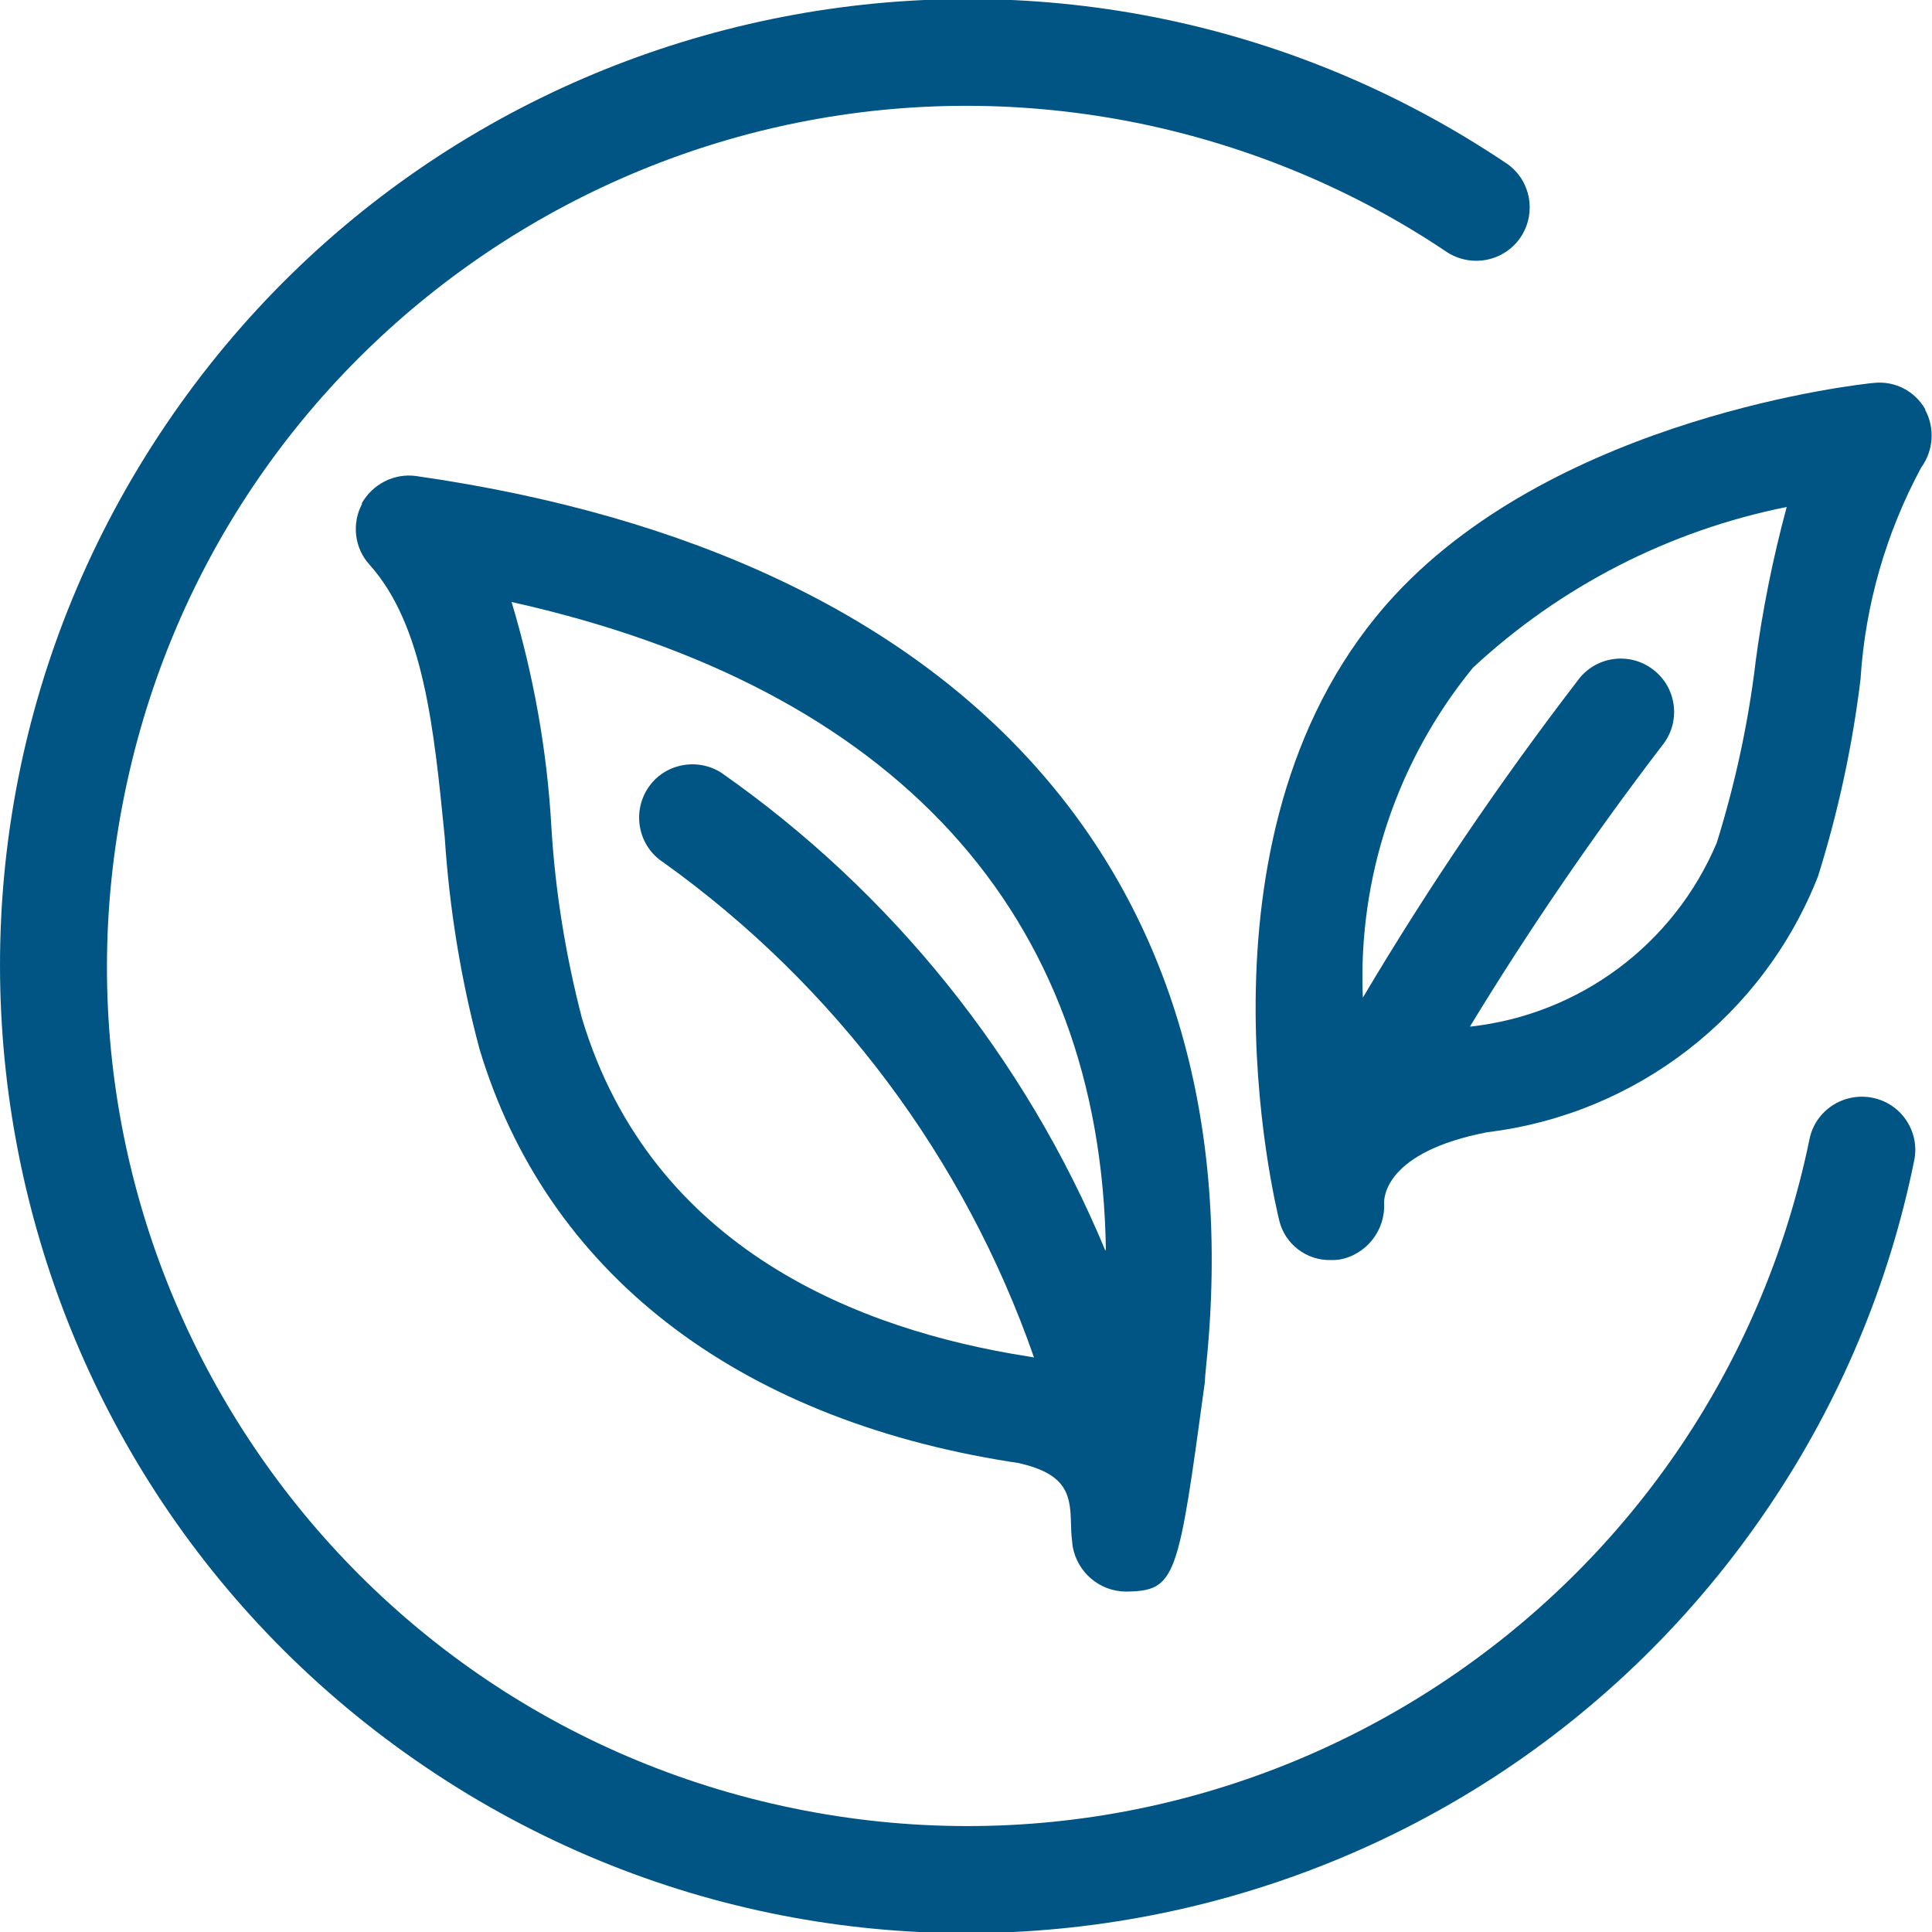 <?xml version="1.0" encoding="UTF-8"?>
<svg id="Calque_1" xmlns="http://www.w3.org/2000/svg" version="1.1" viewBox="0 0 50 50">
  <!-- Generator: Adobe Illustrator 29.2.1, SVG Export Plug-In . SVG Version: 2.1.0 Build 116)  -->
  <defs>
    <style>
      .st0 {
        fill: #005584;
      }
    </style>
  </defs>
  <path id="Path_211389" class="st0" d="M48.46,28.41c-.75-.15-1.48.33-1.63,1.07,0,0,0,0,0,0-2.48,12.04-14.25,19.79-26.29,17.32C8.5,44.33.75,32.56,3.23,20.52,5.7,8.48,17.47.72,29.52,3.2c2.84.59,5.55,1.72,7.95,3.34.65.4,1.5.21,1.91-.44.38-.62.23-1.42-.36-1.85C27.56-3.47,12.01-.45,4.28,11.01-3.45,22.47-.42,38.02,11.04,45.75c11.46,7.73,27.01,4.7,34.74-6.76,1.83-2.71,3.11-5.75,3.76-8.96.15-.74-.33-1.47-1.08-1.62Z"/>
  <path id="Path_211390" class="st0" d="M49.83,10.6c-.27-.48-.79-.75-1.34-.69-.33.03-8.1.87-12.39,5.49-5.51,5.94-3.09,15.78-2.99,16.2.15.6.7,1.02,1.32,1.01.07,0,.14,0,.22-.01.71-.12,1.21-.76,1.17-1.47,0-.13.02-1.32,2.68-1.83,3.85-.47,7.13-3.01,8.55-6.62.52-1.66.89-3.37,1.1-5.1.12-1.92.66-3.79,1.57-5.48.32-.44.36-1.02.1-1.5ZM45.43,17.17c-.19,1.57-.53,3.13-1,4.64-1.11,2.63-3.55,4.45-6.39,4.76,1.54-2.53,3.21-4.97,5.01-7.32.46-.61.33-1.48-.28-1.93-.61-.46-1.48-.33-1.93.28h0c-2.02,2.63-3.88,5.37-5.57,8.22-.13-3.1.88-6.13,2.85-8.54,2.27-2.11,5.08-3.55,8.12-4.16-.36,1.33-.63,2.68-.81,4.04Z"/>
  <path id="Path_211391" class="st0" d="M9.37,13.04c-.27.51-.2,1.14.19,1.57,1.41,1.57,1.67,4.24,1.95,7.06.12,1.85.42,3.69.9,5.48,1.73,5.76,6.61,9.55,13.73,10.68l.2.03c1.34.29,1.36.89,1.38,1.64,0,.17.02.35.04.52.12.67.69,1.16,1.37,1.17h.02c1.29-.02,1.34-.33,2.03-5.41,0-.04.01-.12.01-.17l.03-.31c1.27-12.57-6.18-20.94-20.45-22.98-.57-.08-1.13.21-1.41.71ZM28.6,32.35c-2.07-4.97-5.52-9.26-9.93-12.35-.64-.41-1.5-.23-1.91.41-.41.64-.23,1.5.41,1.91,4.44,3.18,7.79,7.65,9.59,12.81l-.18-.03c-4.26-.67-9.71-2.73-11.52-8.75-.42-1.62-.69-3.28-.79-4.94-.11-1.98-.46-3.93-1.03-5.83,9.92,2.21,15.26,8.06,15.38,16.78h0Z"/>
</svg>